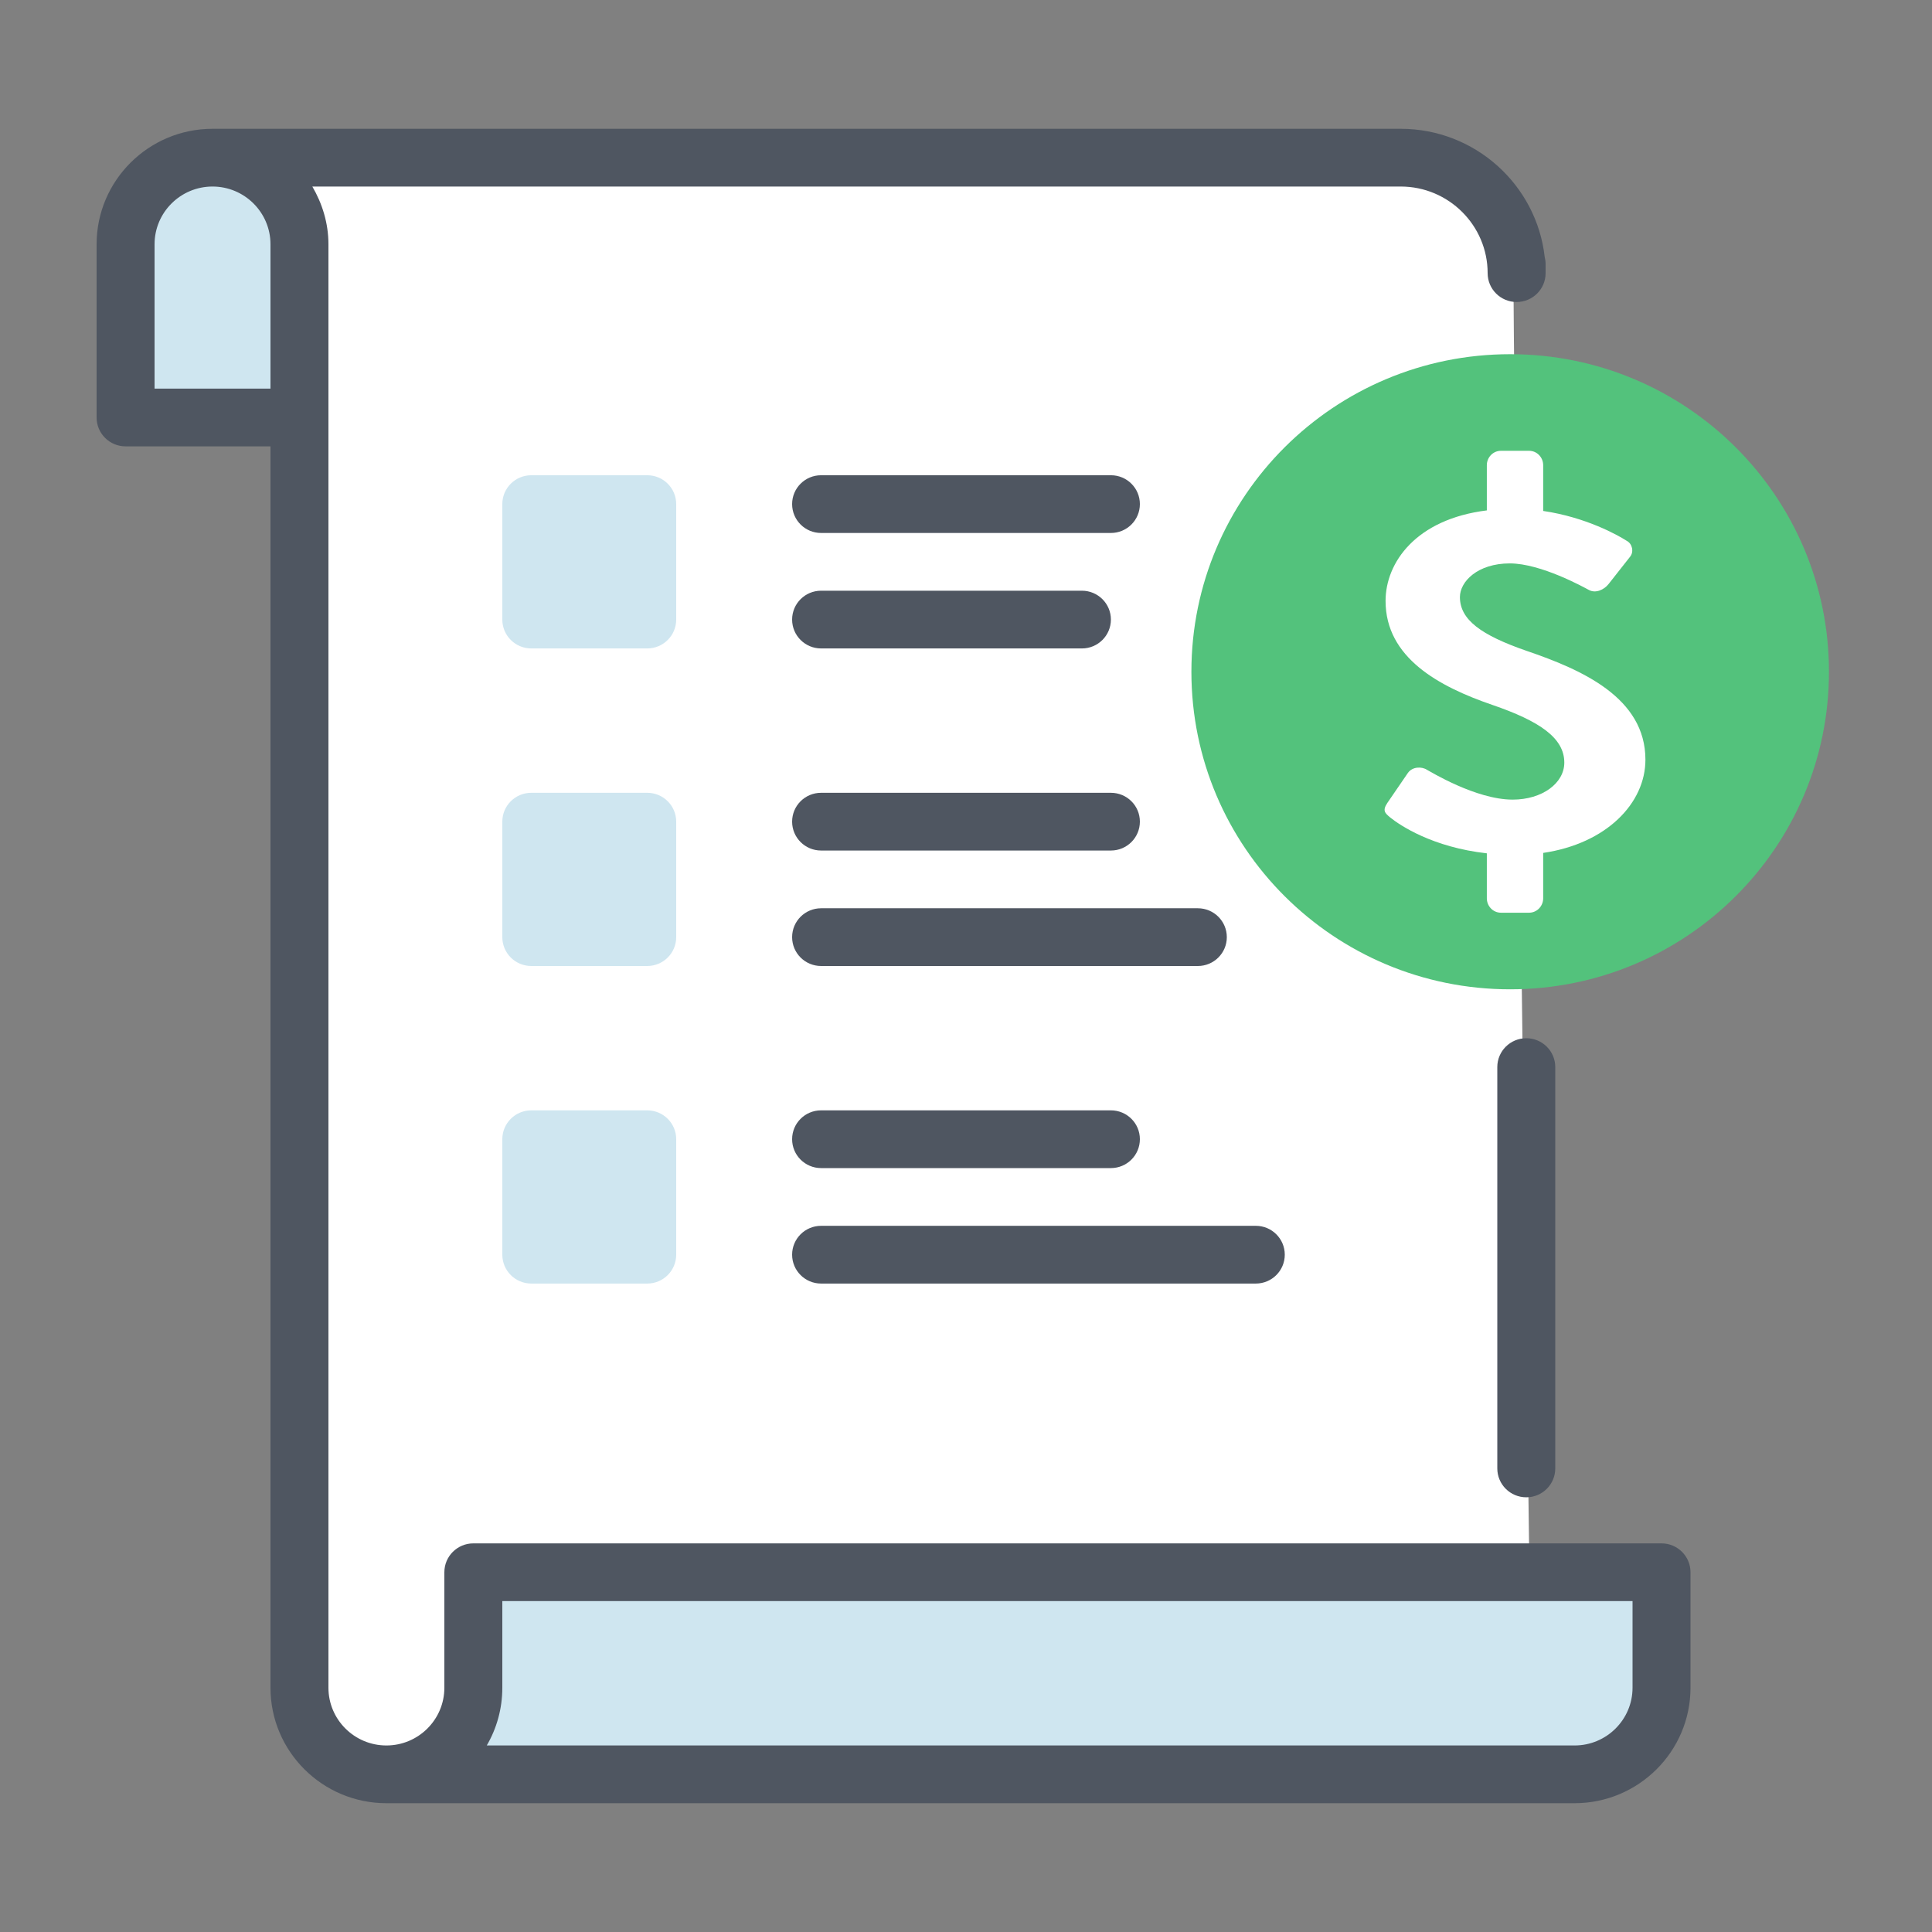 <?xml version="1.0" encoding="UTF-8"?> <svg xmlns="http://www.w3.org/2000/svg" width="60" height="60" viewBox="0 0 60 60" fill="none"><rect x="0" y="0" width="60" height="60" fill="#808080" stroke="none"/> <path d="M9 5V52C9 54.8 11 55.167 12 55H49C50.6 55 51.333 53.667 51.5 53V49H47.5C47.333 36.5 47 10.9 47 8.5C47 6.1 45.333 5.167 44.5 5H9Z" fill="white"></path> <path fill-rule="evenodd" clip-rule="evenodd" d="M56.8 20.862C56.8 26.309 52.367 30.724 46.9 30.724C41.432 30.724 37 26.309 37 20.862C37 15.415 41.432 11 46.9 11C52.367 11 56.8 15.415 56.8 20.862Z" fill="#53C27C"></path> <path fill-rule="evenodd" clip-rule="evenodd" d="M3.9 12.966V7.586C3.9 6.098 5.106 4.897 6.6 4.897C8.094 4.897 9.3 6.098 9.3 7.586V12.966H3.9Z" fill="#CFE6F0"></path> <path fill-rule="evenodd" clip-rule="evenodd" d="M47.4 46.5C46.903 46.5 46.5 46.099 46.5 45.603V33.139C46.5 32.644 46.903 32.243 47.4 32.243C47.897 32.243 48.3 32.644 48.3 33.139V45.603C48.3 46.099 47.897 46.5 47.4 46.5Z" fill="#4F5661"></path> <path fill-rule="evenodd" clip-rule="evenodd" d="M9.3 52.414C9.3 53.899 10.509 55.103 12 55.103C13.491 55.103 14.7 53.899 14.7 52.414V48.828H36.3H51.6V52.414C51.6 53.899 50.391 55.103 48.9 55.103H12" fill="#CFE6F0"></path> <path fill-rule="evenodd" clip-rule="evenodd" d="M50.7 52.414C50.7 53.403 49.893 54.207 48.9 54.207H15.117C15.425 53.679 15.6 53.066 15.6 52.414V49.724H50.7V52.414ZM8.4 12.069H4.8V7.586C4.8 6.597 5.607 5.793 6.6 5.793C7.593 5.793 8.4 6.597 8.4 7.586V12.069ZM51.6 47.931H14.7C14.203 47.931 13.8 48.332 13.8 48.828V52.414C13.8 53.403 12.993 54.207 12 54.207C11.007 54.207 10.2 53.403 10.2 52.414V7.586C10.2 6.931 10.009 6.323 9.7 5.793H43.5C44.989 5.793 46.2 7 46.2 8.483C46.2 8.979 46.603 9.379 47.1 9.379C47.597 9.379 48 8.979 48 8.483V8.203C48 8.127 47.99 8.052 47.972 7.98C47.72 5.744 45.811 4 43.5 4H6.6C4.615 4 3 5.608 3 7.586V12.966C3 13.461 3.403 13.862 3.9 13.862H8.4V52.414C8.4 54.392 10.015 56 12 56H48.9C50.885 56 52.5 54.392 52.5 52.414V48.828C52.5 48.332 52.097 47.931 51.6 47.931Z" fill="#4F5661"></path> <path fill-rule="evenodd" clip-rule="evenodd" d="M34.5 16.552H25.5C25.003 16.552 24.6 16.151 24.6 15.655C24.6 15.159 25.003 14.759 25.5 14.759H34.5C34.997 14.759 35.4 15.159 35.4 15.655C35.4 16.151 34.997 16.552 34.5 16.552Z" fill="#4F5661"></path> <path fill-rule="evenodd" clip-rule="evenodd" d="M33.6 20.138H25.5C25.003 20.138 24.6 19.737 24.6 19.241C24.6 18.746 25.003 18.345 25.5 18.345H33.6C34.097 18.345 34.5 18.746 34.5 19.241C34.5 19.737 34.097 20.138 33.6 20.138Z" fill="#4F5661"></path> <path fill-rule="evenodd" clip-rule="evenodd" d="M20.1 20.138H16.5C16.003 20.138 15.6 19.737 15.6 19.241V15.655C15.6 15.159 16.003 14.759 16.5 14.759H20.1C20.597 14.759 21 15.159 21 15.655V19.241C21 19.737 20.597 20.138 20.1 20.138Z" fill="#CFE6F0"></path> <path fill-rule="evenodd" clip-rule="evenodd" d="M34.5 26.414H25.5C25.003 26.414 24.6 26.013 24.6 25.517C24.6 25.021 25.003 24.621 25.5 24.621H34.5C34.997 24.621 35.4 25.021 35.4 25.517C35.4 26.013 34.997 26.414 34.5 26.414Z" fill="#4F5661"></path> <path fill-rule="evenodd" clip-rule="evenodd" d="M37.2 30H25.5C25.003 30 24.6 29.599 24.6 29.104C24.6 28.608 25.003 28.207 25.5 28.207H37.2C37.697 28.207 38.1 28.608 38.1 29.104C38.1 29.599 37.697 30 37.2 30Z" fill="#4F5661"></path> <path fill-rule="evenodd" clip-rule="evenodd" d="M20.1 30H16.5C16.003 30 15.6 29.599 15.6 29.104V25.517C15.6 25.021 16.003 24.621 16.5 24.621H20.1C20.597 24.621 21 25.021 21 25.517V29.104C21 29.599 20.597 30 20.1 30Z" fill="#CFE6F0"></path> <path fill-rule="evenodd" clip-rule="evenodd" d="M34.5 36.276H25.5C25.003 36.276 24.6 35.875 24.6 35.379C24.6 34.883 25.003 34.483 25.5 34.483H34.5C34.997 34.483 35.4 34.883 35.4 35.379C35.4 35.875 34.997 36.276 34.5 36.276Z" fill="#4F5661"></path> <path fill-rule="evenodd" clip-rule="evenodd" d="M39 39.862H25.5C25.003 39.862 24.6 39.461 24.6 38.965C24.6 38.47 25.003 38.069 25.5 38.069H39C39.497 38.069 39.9 38.47 39.9 38.965C39.9 39.461 39.497 39.862 39 39.862Z" fill="#4F5661"></path> <path fill-rule="evenodd" clip-rule="evenodd" d="M20.1 39.862H16.5C16.003 39.862 15.6 39.461 15.6 38.965V35.379C15.6 34.883 16.003 34.483 16.5 34.483H20.1C20.597 34.483 21 34.883 21 35.379V38.965C21 39.461 20.597 39.862 20.1 39.862Z" fill="#CFE6F0"></path> <path fill-rule="evenodd" clip-rule="evenodd" d="M51.1 23.593C51.1 21.666 49.126 20.799 47.418 20.216C45.99 19.723 45.339 19.244 45.339 18.542C45.339 18.064 45.885 17.497 46.889 17.497C47.857 17.497 49.197 18.243 49.338 18.318C49.549 18.438 49.814 18.318 49.955 18.139L50.625 17.288C50.747 17.138 50.694 16.884 50.518 16.795C50.23 16.611 49.252 16.064 47.925 15.868V14.448C47.925 14.2 47.728 14 47.487 14H46.612C46.371 14 46.175 14.2 46.175 14.448V15.851C43.972 16.123 43.03 17.472 43.03 18.662C43.03 20.426 44.687 21.322 46.342 21.89C47.823 22.398 48.581 22.921 48.581 23.683C48.581 24.325 47.893 24.833 46.977 24.833C45.831 24.833 44.405 23.951 44.316 23.907C44.158 23.802 43.858 23.802 43.718 24.012L43.084 24.938C42.925 25.177 43.013 25.252 43.172 25.386C43.475 25.63 44.486 26.313 46.175 26.501V27.897C46.175 28.144 46.371 28.345 46.612 28.345H47.487C47.728 28.345 47.925 28.144 47.925 27.897V26.488C49.895 26.198 51.1 24.942 51.1 23.593Z" fill="white"></path> </svg> 